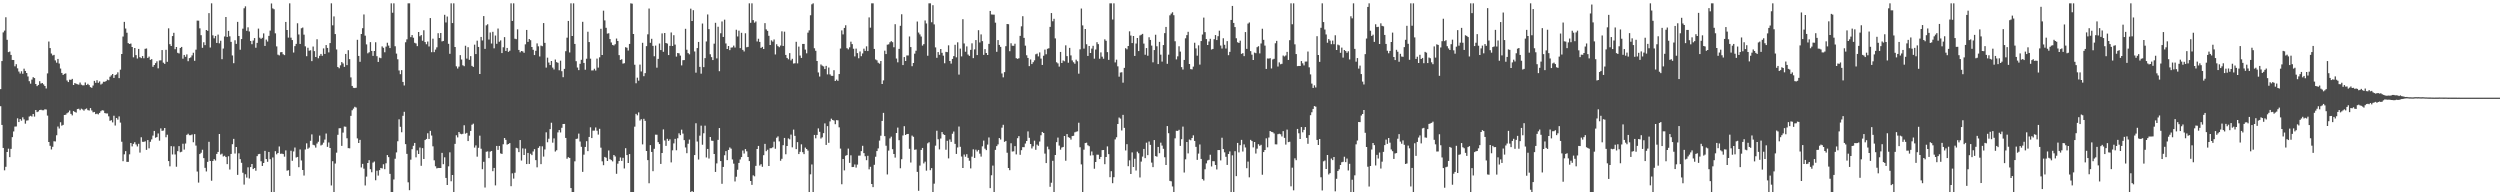 <?xml version="1.0" encoding="UTF-8"?>
<svg xmlns="http://www.w3.org/2000/svg" width="1920" height="150">
  <path d="M0 68.452h1v13.090H0zM1 46.916h1v49.011H1zM2 24.902h1v88.697H2zM3 23.497h1v107.295H3zM4 13.268h1v114.811H4zM5 30.547h1v86.191H5zM6 40.059h1v74.136H6zM7 39.592h1v81.103H7zM8 42.206h1v72.133H8zM9 46.042h1v59.281H9zM10 46.088h1v54.861H10zM11 50.956h1v46.255H11zM12 49.285h1v47.842H12zM13 52.462h1v38.407H13zM14 54.916h1v38.826H14zM15 56.495h1v34.958H15zM16 54.719h1v37.967H16zM17 56.653h1v33.442H17zM18 52.732h1v38.952H18zM19 54.494h1v40.465H19zM20 56.055h1v36.585H20zM21 58.720h1v33.680H21zM22 62.336h1v27.162H22zM23 64.243h1v24.711H23zM24 61.134h1v28.368H24zM25 59.280h1v28.251H25zM26 59.962h1v29.604H26zM27 64.517h1v19.986H27zM28 66.129h1v19.973H28zM29 65.247h1v20.334H29zM30 62.350h1v22.151H30zM31 64.133h1v20.144H31zM32 63.741h1v20.950H32zM33 64.840h1v19.851H33zM34 66.055h1v17.871H34zM35 67.962h1v16.164H35zM36 56.353h1v32.426H36zM37 31.892h1v77.162H37zM38 36.923h1v75.068H38zM39 41.132h1v73.639H39zM40 42.606h1v70.115H40zM41 42.149h1v66.356H41zM42 46.378h1v62.250H42zM43 48.132h1v55.740H43zM44 45.275h1v51.881H44zM45 48.770h1v49.952H45zM46 52.638h1v41.263H46zM47 55.998h1v40.533H47zM48 57.548h1v38.361H48zM49 56.747h1v31.568H49zM50 56.392h1v31.737H50zM51 61.780h1v25.230H51zM52 63.009h1v23.246H52zM53 61.205h1v23.699H53zM54 61.338h1v26.088H54zM55 60.553h1v28.068H55zM56 65.300h1v20.007H56zM57 63.817h1v22.124H57zM58 64.293h1v22.179H58zM59 64.707h1v19.052H59zM60 65.044h1v18.478H60zM61 63.389h1v21.234H61zM62 65.005h1v18.439H62zM63 65.533h1v18.517H63zM64 65.524h1v19.490H64zM65 63.354h1v20.492H65zM66 65.302h1v17.983H66zM67 64.334h1v20.240H67zM68 65.371h1v19.524H68zM69 66.934h1v16.038H69zM70 67.426h1v17.434H70zM71 65.698h1v20.588H71zM72 62.105h1v23.868H72zM73 63.597h1v24.054H73zM74 61.606h1v25.708H74zM75 63.595h1v24.257H75zM76 62.524h1v24.225H76zM77 64.895h1v20.488H77zM78 64.204h1v20.426H78zM79 62.785h1v22.126H79zM80 62.835h1v23.978H80zM81 62.267h1v24.878H81zM82 61.157h1v25.962H82zM83 61.615h1v27.723H83zM84 58.914h1v33.868H84zM85 57.836h1v34.461H85zM86 56.831h1v37.157H86zM87 59.830h1v29.057H87zM88 57.655h1v38.762H88zM89 57.145h1v33.474H89zM90 55.547h1v36.319H90zM91 59.988h1v29.393H91zM92 53.513h1v40.625H92zM93 41.489h1v67.350H93zM94 28.038h1v95.750H94zM95 16.770h1v101.762H95zM96 21.918h1v94.156H96zM97 25.131h1v99.160H97zM98 33.124h1v91.193H98zM99 33.776h1v84.731H99zM100 33.435h1v76.370H100zM101 36.076h1v76.358H101zM102 44.039h1v66.434H102zM103 36.887h1v72.337H103zM104 42.323h1v68.618H104zM105 44.930h1v67.542H105zM106 37.578h1v72.886H106zM107 43.916h1v73.296H107zM108 44.666h1v60.755H108zM109 43.078h1v65.811H109zM110 44.740h1v64.237H110zM111 37.491h1v71.028H111zM112 37.228h1v77.860H112zM113 44.472h1v63.090H113zM114 43.476h1v70.424H114zM115 45.964h1v62.941H115zM116 45.419h1v61.648H116zM117 51.324h1v52.802H117zM118 49.915h1v50.634H118zM119 48.466h1v57.308H119zM120 47.122h1v58.141H120zM121 52.501h1v50.007H121zM122 46.456h1v61.593H122zM123 46.319h1v52.303H123zM124 38.432h1v62.071H124zM125 48.106h1v52.147H125zM126 49.056h1v49.270H126zM127 38.232h1v67.166H127zM128 47.463h1v56.011H128zM129 21.739h1v101.966H129zM130 33.952h1v93.781H130zM131 35.353h1v76.853H131zM132 27.706h1v90.938H132zM133 25.182h1v87.262H133zM134 37.798h1v80.831H134zM135 36.079h1v91.950H135zM136 40.565h1v75.530H136zM137 41.061h1v71.190H137zM138 36.795h1v80.126H138zM139 36.031h1v80.485H139zM140 45.078h1v65.322H140zM141 42.165h1v72.738H141zM142 43.602h1v66.622H142zM143 41.792h1v61.769H143zM144 47.021h1v55.663H144zM145 44.655h1v59.181H145zM146 44.060h1v59.760H146zM147 42.558h1v60.714H147zM148 40.487h1v68.796H148zM149 46.680h1v56.356H149zM150 38.125h1v73.703H150zM151 15.823h1v115.889H151zM152 15.862h1v124.395H152zM153 21.744h1v96.573H153zM154 27.031h1v90.252H154zM155 36.687h1v78.295H155zM156 32.449h1v89.007H156zM157 34.660h1v94.237H157zM158 23.044h1v108.622H158zM159 23.653h1v100.648H159zM160 10.064h1v98.839H160zM161 36.514h1v87.139H161zM162 2.547h1v136.278H162zM163 27.139h1v96.521H163zM164 29.430h1v92.776H164zM165 27.589h1v95.706H165zM166 32.948h1v85.287H166zM167 26.571h1v90.101H167zM168 33.254h1v69.650H168zM169 31.272h1v87.418H169zM170 45.463h1v72.543H170zM171 37.262h1v82.884H171zM172 28.008h1v91.584H172zM173 13.037h1v107.592H173zM174 28.354h1v97.704H174zM175 23.726h1v96.285H175zM176 27.882h1v102.312H176zM177 32.156h1v86.065H177zM178 42.618h1v68.132H178zM179 48.521h1v58.128H179zM180 30.922h1v87.013H180zM181 33.680h1v79.208H181zM182 16.811h1v117.482H182zM183 27.667h1v90.089H183zM184 38.196h1v84.010H184zM185 30.020h1v95.006H185zM186 22.034h1v110.650H186zM187 6.333h1v135.457H187zM188 4.875h1v128.947H188zM189 23.653h1v112.724H189zM190 20.968h1v107.535H190zM191 24.142h1v112.907H191zM192 31.446h1v96.883H192zM193 33.959h1v91.987H193zM194 31.112h1v98.746H194zM195 29.230h1v99.776H195zM196 36.671h1v94.473H196zM197 32.906h1v87.009H197zM198 21.973h1v96.470H198zM199 28.933h1v89.231H199zM200 29.848h1v93.990H200zM201 29.047h1v98.407H201zM202 25.637h1v99.558H202zM203 35.289h1v80.577H203zM204 30.423h1v91.726H204zM205 31.913h1v92.332H205zM206 27.528h1v89.174H206zM207 23.479h1v98.766H207zM208 2.641h1v144.816H208zM209 6.436h1v114.486H209zM210 7.127h1v140.330H210zM211 25.587h1v90.515H211zM212 35.623h1v82.898H212zM213 41.991h1v75.498H213zM214 42.526h1v69.957H214zM215 40.146h1v77.986H215zM216 39.967h1v78.013H216zM217 41.695h1v76.617H217zM218 42.345h1v77.991H218zM219 16.857h1v98.647H219zM220 23.037h1v108.018H220zM221 28.873h1v101.827H221zM222 2.550h1v132.492H222zM223 28.908h1v86.860H223zM224 30.755h1v92.756H224zM225 40.331h1v75.985H225zM226 35.447h1v77.864H226zM227 33.682h1v87.288H227zM228 17.857h1v102.682H228zM229 26.484h1v101.911H229zM230 33.717h1v81.053H230zM231 21.721h1v101.540H231zM232 21.135h1v109.435H232zM233 26.621h1v108.169H233zM234 35.596h1v79.206H234zM235 43.140h1v66.938H235zM236 36.676h1v77.585H236zM237 38.981h1v74.372H237zM238 38.617h1v69.540H238zM239 46.941h1v56.278H239zM240 35.747h1v75.454H240zM241 39.283h1v72.316H241zM242 43.771h1v69.590H242zM243 30.157h1v80.066H243zM244 44.735h1v64.127H244zM245 42.842h1v61.298H245zM246 41.409h1v70.327H246zM247 42.858h1v68.231H247zM248 37.166h1v72.392H248zM249 41.396h1v65.827H249zM250 34.589h1v67.976H250zM251 36.820h1v75.956H251zM252 40.251h1v69.174H252zM253 33.076h1v80.565H253zM254 2.547h1v139.867H254zM255 19.432h1v104.353H255zM256 12.598h1v134.859H256zM257 26.159h1v99.414H257zM258 37.988h1v79.254H258zM259 51.450h1v52.097H259zM260 52.432h1v46.100H260zM261 50.187h1v48.256H261zM262 47.653h1v64.349H262zM263 48.729h1v53.129H263zM264 51.354h1v45.837H264zM265 41.409h1v55.933H265zM266 50.004h1v56.194H266zM267 38.548h1v75.228H267zM268 45.422h1v68.494H268zM269 59.434h1v29.572H269zM270 65.996h1v18.705H270zM271 67.442h1v15.978H271zM272 67.625h1v14.399H272zM273 67.394h1v15.203H273zM274 30.579h1v75.724H274zM275 42.936h1v66.901H275zM276 47.477h1v59.954H276zM277 26.095h1v102.511H277zM278 21.636h1v104.216H278zM279 11.085h1v118.430H279zM280 27.397h1v115.024H280zM281 34.113h1v101.516H281zM282 40.979h1v84.205H282zM283 40.125h1v82.896H283zM284 32.380h1v97.579H284zM285 39.093h1v93.228H285zM286 42.924h1v81.934H286zM287 39.187h1v84.862H287zM288 32.435h1v105.997H288zM289 43.165h1v87.984H289zM290 47.569h1v87.284H290zM291 44.314h1v86.331H291zM292 44.721h1v84.230H292zM293 35.641h1v93.717H293zM294 36.703h1v89.442H294zM295 40.123h1v89.826H295zM296 35.793h1v89.584H296zM297 32.838h1v86.269H297zM298 35.035h1v85.638H298zM299 36.930h1v96.578H299zM300 2.550h1v144.910H300zM301 9.782h1v137.675H301zM302 2.547h1v135.287H302zM303 35.516h1v86.388H303zM304 41.146h1v75.896H304zM305 45.536h1v62.960H305zM306 54.099h1v37.533H306zM307 56.962h1v40.426H307zM308 53.874h1v47.730H308zM309 62.945h1v25.997H309zM310 65.630h1v20.231H310zM311 32.481h1v78.194H311zM312 30.194h1v87.951H312zM313 2.550h1v137.471H313zM314 2.547h1v143.536H314zM315 28.539h1v94.063H315zM316 26.917h1v87.693H316zM317 28.997h1v82.996H317zM318 32.895h1v76.894H318zM319 33.366h1v87.457H319zM320 35.422h1v80.071H320zM321 24.584h1v93.701H321zM322 27.866h1v85.459H322zM323 26.910h1v100.417H323zM324 31.290h1v82.465H324zM325 23.241h1v98.862H325zM326 32.298h1v75.276H326zM327 34.019h1v72.666H327zM328 31.908h1v70.425H328zM329 35.710h1v71.012H329zM330 13.886h1v86.610H330zM331 40.079h1v63.999H331zM332 29.679h1v82.719H332zM333 40.063h1v83.058H333zM334 38.113h1v89.570H334zM335 36.374h1v92.957H335zM336 25.511h1v103.463H336zM337 29.198h1v99.824H337zM338 25.342h1v103.665H338zM339 31.787h1v85.631H339zM340 31.460h1v94.644H340zM341 11.369h1v109.471H341zM342 17.265h1v119.364H342zM343 12.714h1v129.355H343zM344 33.623h1v94.104H344zM345 41.302h1v75.679H345zM346 2.547h1v136.688H346zM347 17.715h1v116.667H347zM348 2.547h1v144.910H348zM349 36.099h1v74.376H349zM350 50.919h1v52.971H350zM351 52.645h1v52.893H351zM352 51.134h1v50.243H352zM353 42.320h1v60.382H353zM354 45.719h1v57.418H354zM355 50.139h1v52.616H355zM356 50.832h1v45.372H356zM357 35.129h1v67.548H357zM358 44.998h1v57.047H358zM359 36.234h1v72.087H359zM360 45.937h1v58.258H360zM361 43.092h1v57.452H361zM362 50.597h1v45.203H362zM363 51.382h1v43.609H363zM364 34.293h1v79.080H364zM365 41.499h1v70.188H365zM366 31.233h1v89.091H366zM367 36.056h1v77.459H367zM368 56.843h1v47.327H368zM369 28.384h1v85.825H369zM370 31.075h1v98.849H370zM371 12.362h1v111.884H371zM372 37.534h1v106.480H372zM373 19.453h1v97.091H373zM374 18.624h1v97.629H374zM375 30.341h1v91.094H375zM376 24.921h1v91.554H376zM377 33.460h1v82.483H377zM378 24.429h1v107.029H378zM379 37.141h1v91.845H379zM380 27.308h1v115.061H380zM381 33.641h1v78.416H381zM382 21.925h1v93.174H382zM383 32.027h1v80.039H383zM384 31.039h1v86.757H384zM385 40.766h1v77.478H385zM386 36.308h1v74.493H386zM387 28.514h1v77.445H387zM388 39.118h1v68.325H388zM389 36.811h1v74.250H389zM390 39.812h1v70.785H390zM391 38.974h1v70.881H391zM392 2.550h1v140.462H392zM393 16.074h1v117.031H393zM394 2.547h1v134.632H394zM395 29.734h1v102.928H395zM396 30.089h1v83.424H396zM397 22.547h1v91.380H397zM398 38.342h1v78.483H398zM399 40.173h1v67.379H399zM400 39.153h1v84.111H400zM401 39.491h1v74.488H401zM402 40.528h1v78.506H402zM403 34.067h1v80.085H403zM404 22.982h1v103.003H404zM405 32.135h1v85.310H405zM406 29.931h1v95.983H406zM407 30.876h1v87.198H407zM408 36.115h1v83.012H408zM409 38.253h1v78.066H409zM410 42.297h1v72.213H410zM411 39.006h1v83.958H411zM412 33.348h1v95.148H412zM413 35.559h1v77.988H413zM414 43.359h1v68.913H414zM415 35.005h1v91.062H415zM416 35.474h1v76.887H416zM417 17.738h1v102.520H417zM418 32.945h1v81.836H418zM419 51.924h1v49.698H419zM420 44.302h1v64.976H420zM421 48.038h1v58.528H421zM422 49.965h1v49.208H422zM423 46.836h1v47.441H423zM424 51.899h1v57.677H424zM425 53.355h1v52.953H425zM426 45.717h1v70.666H426zM427 47.697h1v67.716H427zM428 48.223h1v53.477H428zM429 53.984h1v45.908H429zM430 46.577h1v55.166H430zM431 54.675h1v43.493H431zM432 59.292h1v35.935H432zM433 52.904h1v42.264H433zM434 39.329h1v66.585H434zM435 28.935h1v92.994H435zM436 16.086h1v104.632H436zM437 40.283h1v80.987H437zM438 2.550h1v141.891H438zM439 27.660h1v119.797H439zM440 2.547h1v144.910H440zM441 33.753h1v90.153H441zM442 47.003h1v59.689H442zM443 51.842h1v54.582H443zM444 53.867h1v48.748H444zM445 48.999h1v59.677H445zM446 45.946h1v66.805H446zM447 16.736h1v115.260H447zM448 48.358h1v70.424H448zM449 53.581h1v59.254H449zM450 45.126h1v63.314H450zM451 24.353h1v91.733H451zM452 32.325h1v72.865H452zM453 45.053h1v52.749H453zM454 54.128h1v51.891H454zM455 54.062h1v46.278H455zM456 52.787h1v47.496H456zM457 54.165h1v43.703H457zM458 44.991h1v55.429H458zM459 51.942h1v51.415H459zM460 44.007h1v54.923H460zM461 22.144h1v91.243H461zM462 42.256h1v81.625H462zM463 8.192h1v118.700H463zM464 15.646h1v104.857H464zM465 21.357h1v99.808H465zM466 25.825h1v97.823H466zM467 25.568h1v89.979H467zM468 29.990h1v92.252H468zM469 32.629h1v90.366H469zM470 34.492h1v89.444H470zM471 34.904h1v84.159H471zM472 33.952h1v86.201H472zM473 29.569h1v103.910H473zM474 31.474h1v94.221H474zM475 42.339h1v81.332H475zM476 46.024h1v74.914H476zM477 45.509h1v78.062H477zM478 48.850h1v72.335H478zM479 48.555h1v80.824H479zM480 36.271h1v77.526H480zM481 36.653h1v82.456H481zM482 38.832h1v86.333H482zM483 33.730h1v84.580H483zM484 2.550h1v144.910H484zM485 2.813h1v144.646H485zM486 26.095h1v121.362H486zM487 49.720h1v47.583H487zM488 63.972h1v23.488H488zM489 59.637h1v28.933H489zM490 61.965h1v24.360H490zM491 49.619h1v42.939H491zM492 54.881h1v36.677H492zM493 32.867h1v78.045H493zM494 58.516h1v32.705H494zM495 56.177h1v36.663H495zM496 35.417h1v80.575H496zM497 26.392h1v96.571H497zM498 6.537h1v134.211H498zM499 32.874h1v78.585H499zM500 29.800h1v86.880H500zM501 35.209h1v96.269H501zM502 43.227h1v71.062H502zM503 35.035h1v68.402H503zM504 51.945h1v51.543H504zM505 45.206h1v63.974H505zM506 33.419h1v77.217H506zM507 38.461h1v87.434H507zM508 25.671h1v91.842H508zM509 39.771h1v59.602H509zM510 25.358h1v82.511H510zM511 33.018h1v79.007H511zM512 33.481h1v73.104H512zM513 42.295h1v65.880H513zM514 35.218h1v71.771H514zM515 24.937h1v99.780H515zM516 35.303h1v80.149H516zM517 27.036h1v83.074H517zM518 34.277h1v72.396H518zM519 43.449h1v71.946H519zM520 40.695h1v65.477H520zM521 40.965h1v61.433H521zM522 42.696h1v61.092H522zM523 50.246h1v49.334H523zM524 46.230h1v56.397H524zM525 46.138h1v61.499H525zM526 22.124h1v91.121H526zM527 38.200h1v79.437H527zM528 40.807h1v69.593H528zM529 41.718h1v65.486H529zM530 6.647h1v140.813H530zM531 16.138h1v130.623H531zM532 7.825h1v139.634H532zM533 39.523h1v79.545H533zM534 55.820h1v38.862H534zM535 36.928h1v71.790H535zM536 32.217h1v90.302H536zM537 51.340h1v52.845H537zM538 56.575h1v39.929H538zM539 18.082h1v93.058H539zM540 51.537h1v50.815H540zM541 44.664h1v51.842H541zM542 31.851h1v89.059H542zM543 11.101h1v103.261H543zM544 22.380h1v99.373H544zM545 41.673h1v63.561H545zM546 43.863h1v64.193H546zM547 46.154h1v62.046H547zM548 33.520h1v84.736H548zM549 17.516h1v114.541H549zM550 44.838h1v80.666H550zM551 20.510h1v86.912H551zM552 54.703h1v43.639H552zM553 25.571h1v98.119H553zM554 16.461h1v124.711H554zM555 28.347h1v99.879H555zM556 15.088h1v104.136H556zM557 33.396h1v82.692H557zM558 37.642h1v85.352H558zM559 35.332h1v79.819H559zM560 38.514h1v74.759H560zM561 36.546h1v77.652H561zM562 36.427h1v86.059H562zM563 35.017h1v90.678H563zM564 36.504h1v102.843H564zM565 22.826h1v112.930H565zM566 27.983h1v102.390H566zM567 23.557h1v101.577H567zM568 36.948h1v85.519H568zM569 25.209h1v95.413H569zM570 38.287h1v77.336H570zM571 39.507h1v78.419H571zM572 25.562h1v88.945H572zM573 36.303h1v79.922H573zM574 35.973h1v84.628H574zM575 2.550h1v121.169H575zM576 17.491h1v121.508H576zM577 2.550h1v139.412H577zM578 15.466h1v119.165H578zM579 17.393h1v118.032H579zM580 16.475h1v110.931H580zM581 31.851h1v82.575H581zM582 29.727h1v82.330H582zM583 32.213h1v94.942H583zM584 36.829h1v89.265H584zM585 35.999h1v92.095H585zM586 37.614h1v81.584H586zM587 17.789h1v92.698H587zM588 22.595h1v93.506H588zM589 23.705h1v91.279H589zM590 27.475h1v100.025H590zM591 34.545h1v79.316H591zM592 30.984h1v82.811H592zM593 31.966h1v81.163H593zM594 30.325h1v78.478H594zM595 41.821h1v72.385H595zM596 33.975h1v71.822H596zM597 35.447h1v69.295H597zM598 36.232h1v72.357H598zM599 34.978h1v88.451H599zM600 24.065h1v97.871H600zM601 35.282h1v76.216H601zM602 24.303h1v81.613H602zM603 42.208h1v76.272H603zM604 44.511h1v67.617H604zM605 45.545h1v60.730H605zM606 40.789h1v66.228H606zM607 46.378h1v56.979H607zM608 45.156h1v67.979H608zM609 48.814h1v50.739H609zM610 48.566h1v55.779H610zM611 32.085h1v82.458H611zM612 48.681h1v60.453H612zM613 35.779h1v82.548H613zM614 42.638h1v73.926H614zM615 44.515h1v66.347H615zM616 33.749h1v83.115H616zM617 33.723h1v84.628H617zM618 38.079h1v75.255H618zM619 40.961h1v73.488H619zM620 25.088h1v90.549H620zM621 23.307h1v124.150H621zM622 11.728h1v122.170H622zM623 3.310h1v123.014H623zM624 2.550h1v144.907H624zM625 37.074h1v66.539H625zM626 39.013h1v67.203H626zM627 46.843h1v56.798H627zM628 55.637h1v42.996H628zM629 58.772h1v42.445H629zM630 49.500h1v56.871H630zM631 50.414h1v55.049H631zM632 50.972h1v51.289H632zM633 53.057h1v41.730H633zM634 50.578h1v60.714H634zM635 57.154h1v39.696H635zM636 51.869h1v57.785H636zM637 57.156h1v36.070H637zM638 58.230h1v32.923H638zM639 58.241h1v33.921H639zM640 53.931h1v38.622H640zM641 62.201h1v33.166H641zM642 61.125h1v31.133H642zM643 62.089h1v30.334H643zM644 56.902h1v40.868H644zM645 37.255h1v76.873H645zM646 23.339h1v118.178H646zM647 26.436h1v95.665H647zM648 21.476h1v109.410H648zM649 19.395h1v100.204H649zM650 37.012h1v82.072H650zM651 37.923h1v76.221H651zM652 36.328h1v88.757H652zM653 32.011h1v87.292H653zM654 33.916h1v94.413H654zM655 37.436h1v90.756H655zM656 43.302h1v83.010H656zM657 37.349h1v91.376H657zM658 40.828h1v85.562H658zM659 44.733h1v74.795H659zM660 39.537h1v79.952H660zM661 43.163h1v72.909H661zM662 41.071h1v70.895H662zM663 37.399h1v80.213H663zM664 39.059h1v80.929H664zM665 35.582h1v87.427H665zM666 39.233h1v80.414H666zM667 13.344h1v116.715H667zM668 21.268h1v106.860H668zM669 2.547h1v138.746H669zM670 2.550h1v141.149H670zM671 37.585h1v88.979H671zM672 45.678h1v74.686H672zM673 46.344h1v69.668H673zM674 48.161h1v65.832H674zM675 48.910h1v59.057H675zM676 46.845h1v57.418H676zM677 64.497h1v28.373H677zM678 61.745h1v24.919H678zM679 38.933h1v65.630H679zM680 41.533h1v70.405H680zM681 34.328h1v99.671H681zM682 34.026h1v81.646H682zM683 32.469h1v73.845H683zM684 31.609h1v73.358H684zM685 32.387h1v82.190H685zM686 36.314h1v81.975H686zM687 18.606h1v102.417H687zM688 44.952h1v57.182H688zM689 47.868h1v50.151H689zM690 37.523h1v70.160H690zM691 19.839h1v109.377H691zM692 10.975h1v111.291H692zM693 49.983h1v54.044H693zM694 43.845h1v53.060H694zM695 46.850h1v56.823H695zM696 42.618h1v60.341H696zM697 42.595h1v60.286H697zM698 27.988h1v86.280H698zM699 36.170h1v88.636H699zM700 50.858h1v53.282H700zM701 48.395h1v56.661H701zM702 41.217h1v73.813H702zM703 38.967h1v75.811H703zM704 16.528h1v115.457H704zM705 24.992h1v121.525H705zM706 26.397h1v100.769H706zM707 28.063h1v87.070H707zM708 35.033h1v78.595H708zM709 33.884h1v91.605H709zM710 15.722h1v108.425H710zM711 18.004h1v113.069H711zM712 42.828h1v67.251H712zM713 2.550h1v106.713H713zM714 2.547h1v128.178H714zM715 17.075h1v112.042H715zM716 3.996h1v143.463H716zM717 18.761h1v122.294H717zM718 36.415h1v75.450H718zM719 44.415h1v55.967H719zM720 39.993h1v66.965H720zM721 42.103h1v72.614H721zM722 37.628h1v68.791H722zM723 40.526h1v60.920H723zM724 42.767h1v60.339H724zM725 48.594h1v55.109H725zM726 39.839h1v75.134H726zM727 40.031h1v68.128H727zM728 34.806h1v86.841H728zM729 46.868h1v60.252H729zM730 48.848h1v60.092H730zM731 45.250h1v57.468H731zM732 43.112h1v57.880H732zM733 34.396h1v76.091H733zM734 44.051h1v74.168H734zM735 32.510h1v80.735H735zM736 57.310h1v39.863H736zM737 37.337h1v75.397H737zM738 43.300h1v76.933H738zM739 14.765h1v114.271H739zM740 33.401h1v85.267H740zM741 39.750h1v80.616H741zM742 35.619h1v82.797H742zM743 41.906h1v79.330H743zM744 42.897h1v80.554H744zM745 38.310h1v91.030H745zM746 33.263h1v87.057H746zM747 44.655h1v70.034H747zM748 37.958h1v83.324H748zM749 30.794h1v84.147H749zM750 42.311h1v74.015H750zM751 23.172h1v91.989H751zM752 32.595h1v85.425H752zM753 26.397h1v93.852H753zM754 31.615h1v80.764H754zM755 42.153h1v65.825H755zM756 37.733h1v76.423H756zM757 40.693h1v74.605H757zM758 42.224h1v68.808H758zM759 33.694h1v71.868H759zM760 8.384h1v136.077H760zM761 11.115h1v123.511H761zM762 11.206h1v115.965H762zM763 11.263h1v136.194H763zM764 17.411h1v97.711H764zM765 39.798h1v72.442H765zM766 30.796h1v80.119H766zM767 34.529h1v71.529H767zM768 35.980h1v71.174H768zM769 56.433h1v41.625H769zM770 59.377h1v36.473H770zM771 55.394h1v53.559H771zM772 35.479h1v72.760H772zM773 18.443h1v98.853H773zM774 18.581h1v110.435H774zM775 39.310h1v91.413H775zM776 33.218h1v76.800H776zM777 35.149h1v81.245H777zM778 35.186h1v81.057H778zM779 33.568h1v78.666H779zM780 44.682h1v73.912H780zM781 45.225h1v60.918H781zM782 44.746h1v59.808H782zM783 27.530h1v91.357H783zM784 20.231h1v95.141H784zM785 12.444h1v100.549H785zM786 29.079h1v83.982H786zM787 35.085h1v75.159H787zM788 42.464h1v65.834H788zM789 44.513h1v56.381H789zM790 50.768h1v55.038H790zM791 45.653h1v64.935H791zM792 49.207h1v64.823H792zM793 47.745h1v64.658H793zM794 46.319h1v61.728H794zM795 41.652h1v73.406H795zM796 41.167h1v69.870H796zM797 43.327h1v68.631H797zM798 40.231h1v68.485H798zM799 45.007h1v58.869H799zM800 49.846h1v51.458H800zM801 42.817h1v59.306H801zM802 38.088h1v79.902H802zM803 41.677h1v83.578H803zM804 37.470h1v75.134H804zM805 37.093h1v77.588H805zM806 20.634h1v122.822H806zM807 10.039h1v130.302H807zM808 16.308h1v107.212H808zM809 14.431h1v133.028H809zM810 29.487h1v89.538H810zM811 47.845h1v61.296H811zM812 48.704h1v56.993H812zM813 51.155h1v60.680H813zM814 39.890h1v75.054H814zM815 48.406h1v64.894H815zM816 46.436h1v66.400H816zM817 47.067h1v57.382H817zM818 34.820h1v88.645H818zM819 43.124h1v59.860H819zM820 48.200h1v57.162H820zM821 36.781h1v69.066H821zM822 42.563h1v64.646H822zM823 46.369h1v58.107H823zM824 47.795h1v56.516H824zM825 48.962h1v52.694H825zM826 45.804h1v55.390H826zM827 47.058h1v53.811H827zM828 56.561h1v37.695H828zM829 37.875h1v75.205H829zM830 6.564h1v119.709H830zM831 19.492h1v127.965H831zM832 37.326h1v77.617H832zM833 22.291h1v87.594H833zM834 33.973h1v75.601H834zM835 42.936h1v68.640H835zM836 35.344h1v76.919H836zM837 40.707h1v78.762H837zM838 37.324h1v78.993H838zM839 35.159h1v84.086H839zM840 45.074h1v84.519H840zM841 38.024h1v86.388H841zM842 32.401h1v86.374H842zM843 33.900h1v84.921H843zM844 45.113h1v77.041H844zM845 40.233h1v80.282H845zM846 43.533h1v71.747H846zM847 45.126h1v70.067H847zM848 30.231h1v95.866H848zM849 31.345h1v89.215H849zM850 40.057h1v72.396H850zM851 45.985h1v72.401H851zM852 2.550h1v133.529H852zM853 2.547h1v128.929H853zM854 14.999h1v125.722H854zM855 2.547h1v133.527H855zM856 47.916h1v59.162H856zM857 45.843h1v59.593H857zM858 50.949h1v44.298H858zM859 58.882h1v31.403H859zM860 55.685h1v35.411H860zM861 55.524h1v44.649H861zM862 63.506h1v24.694H862zM863 52.146h1v46.081H863zM864 36.992h1v78.556H864zM865 37.882h1v72.884H865zM866 35.326h1v92.328H866zM867 24.076h1v99.039H867zM868 27.294h1v106.338H868zM869 33.083h1v83.967H869zM870 27.631h1v100.620H870zM871 42.961h1v78.957H871zM872 33.417h1v97.558H872zM873 29.201h1v87.267H873zM874 39.207h1v78.526H874zM875 27.230h1v109.048H875zM876 26.653h1v97.478H876zM877 26.019h1v94.232H877zM878 33.504h1v80.897H878zM879 42.034h1v79.391H879zM880 36.932h1v72.630H880zM881 42.783h1v76.343H881zM882 28.610h1v80.073H882zM883 30.650h1v80.627H883zM884 34.998h1v89.890H884zM885 47.868h1v80.495H885zM886 38.457h1v69.096H886zM887 26.692h1v93.193H887zM888 35.529h1v84.807H888zM889 49.178h1v63.685H889zM890 32.130h1v85.505H890zM891 41.998h1v67.549H891zM892 47.305h1v64.527H892zM893 34.614h1v79.677H893zM894 25.445h1v95.326H894zM895 20.689h1v106.036H895zM896 48.990h1v47.816H896zM897 41.991h1v60.325H897zM898 11.762h1v127.166H898zM899 10.451h1v128.808H899zM900 9.405h1v133.811H900zM901 11.694h1v135.763H901zM902 31.693h1v74.529H902zM903 45.618h1v54.825H903zM904 43.261h1v57.313H904zM905 35.552h1v64.127H905zM906 39.615h1v72.403H906zM907 51.542h1v55.363H907zM908 53.375h1v43.866H908zM909 46.024h1v86.501H909zM910 29.430h1v92.932H910zM911 26.997h1v82.062H911zM912 24.406h1v93.415H912zM913 49.159h1v58.018H913zM914 53.103h1v54.598H914zM915 53.311h1v52.685H915zM916 51.169h1v52.763H916zM917 32.826h1v75.404H917zM918 37.184h1v75.617H918zM919 42.762h1v80.014H919zM920 34.831h1v83.156H920zM921 49.610h1v61.362H921zM922 31.554h1v90.490H922zM923 26.527h1v111.019H923zM924 13.541h1v125.118H924zM925 24.664h1v105.342H925zM926 30.027h1v95.443H926zM927 34.566h1v88.659H927zM928 31.842h1v90.895H928zM929 29.819h1v89.032H929zM930 38.038h1v89.783H930zM931 37.601h1v86.159H931zM932 30.087h1v93.761H932zM933 26.912h1v99.819H933zM934 30.759h1v99.412H934zM935 27.782h1v87.446H935zM936 23.570h1v91.680H936zM937 34.957h1v88.213H937zM938 37.276h1v68.512H938zM939 29.409h1v85.067H939zM940 34.396h1v82.602H940zM941 37.260h1v83.161H941zM942 31.565h1v95.111H942zM943 42.412h1v75.850H943zM944 39.819h1v76.452H944zM945 15.312h1v132.145H945zM946 4.552h1v114.767H946zM947 17.594h1v129.863H947zM948 20.805h1v95.340H948zM949 29.382h1v105.887H949zM950 32.481h1v77.306H950zM951 32.970h1v84.070H951zM952 31.217h1v80.318H952zM953 41.366h1v66.031H953zM954 40.816h1v75.560H954zM955 43.117h1v67.798H955zM956 24.637h1v88.622H956zM957 37.527h1v91.625H957zM958 18.127h1v105.999H958zM959 17.239h1v118.938H959zM960 39.260h1v68.153H960zM961 41.995h1v66.320H961zM962 46.062h1v67.121H962zM963 40.416h1v68.620H963zM964 40.867h1v77.043H964zM965 36.237h1v77.947H965zM966 35.504h1v75.255H966zM967 41.032h1v70.943H967zM968 33.405h1v77.793H968zM969 22.071h1v112.147H969zM970 30.574h1v86.196H970zM971 35.019h1v80.197H971zM972 52.943h1v53.282H972zM973 44.893h1v68.281H973zM974 45.000h1v60.650H974zM975 44.703h1v55.885H975zM976 52.586h1v48.684H976zM977 45.685h1v55.855H977zM978 45.138h1v57.372H978zM979 33.236h1v77.590H979zM980 31.393h1v79.508H980zM981 51.096h1v51.987H981zM982 47.942h1v54.781H982zM983 49.356h1v53.742H983zM984 48.997h1v55.816H984zM985 42.659h1v58.048H985zM986 43.378h1v62.504H986zM987 42.604h1v68.425H987zM988 39.828h1v59.693H988zM989 46.017h1v63.136H989zM990 30.885h1v77.979H990zM991 2.547h1v140.565H991zM992 18.617h1v110.156H992zM993 2.550h1v143.644H993zM994 34.053h1v87.533H994zM995 41.508h1v81.504H995zM996 50.768h1v48.267H996zM997 50.654h1v51.669H997zM998 50.677h1v56.059H998zM999 46.886h1v50.684H999zM1000 48.633h1v52.987H1000zM1001 50.228h1v49.517H1001zM1002 47.294h1v50.313H1002zM1003 47.269h1v58.622H1003zM1004 39.558h1v70.904H1004zM1005 51.720h1v52.065H1005zM1006 57.136h1v31.316H1006zM1007 64.227h1v21.994H1007zM1008 67.557h1v16.088H1008zM1009 65.536h1v15.903H1009zM1010 67.193h1v14.752H1010zM1011 27.816h1v79.659H1011zM1012 42.249h1v69.135H1012zM1013 47.539h1v59.213H1013zM1014 21.366h1v114.749H1014zM1015 2.550h1v143.731H1015zM1016 16.953h1v106.965H1016zM1017 22.701h1v100.581H1017zM1018 26.482h1v103.296H1018zM1019 32.801h1v86.214H1019zM1020 30.020h1v103.974H1020zM1021 31.199h1v101.770H1021zM1022 33.961h1v87.784H1022zM1023 31.162h1v91.815H1023zM1024 33.941h1v86.645H1024zM1025 27.074h1v119.847H1025zM1026 38.404h1v98.899H1026zM1027 34.277h1v97.066H1027zM1028 34.811h1v95.244H1028zM1029 40.540h1v86.178H1029zM1030 36.552h1v88.048H1030zM1031 44.261h1v80.000H1031zM1032 38.406h1v81.964H1032zM1033 39.212h1v85.299H1033zM1034 40.569h1v81.188H1034zM1035 39.393h1v91.511H1035zM1036 45.664h1v80.112H1036zM1037 12.497h1v134.962H1037zM1038 14.060h1v123.985H1038zM1039 2.547h1v144.910H1039zM1040 37.537h1v97.096H1040zM1041 47.365h1v63.491H1041zM1042 44.604h1v63.326H1042zM1043 52.663h1v41.016H1043zM1044 50.404h1v43.376H1044zM1045 56.893h1v31.863H1045zM1046 62.686h1v24.878H1046zM1047 64.888h1v19.599H1047zM1048 41.597h1v60.403H1048zM1049 29.574h1v83.328H1049zM1050 5.312h1v122.728H1050zM1051 2.568h1v140.712H1051zM1052 23.609h1v103.868H1052zM1053 27.585h1v87.240H1053zM1054 26.635h1v83.184H1054zM1055 32.174h1v79.290H1055zM1056 18.626h1v108.430H1056zM1057 20.789h1v98.164H1057zM1058 20.590h1v101.140H1058zM1059 33.813h1v83.321H1059zM1060 17.899h1v111.556H1060zM1061 19.869h1v104.278H1061zM1062 20.226h1v96.390H1062zM1063 26.834h1v84.642H1063zM1064 33.730h1v73.461H1064zM1065 38.947h1v71.552H1065zM1066 40.899h1v65.095H1066zM1067 39.123h1v70.423H1067zM1068 32.281h1v82.513H1068zM1069 25.053h1v91.053H1069zM1070 43.767h1v78.313H1070zM1071 46.117h1v71.747H1071zM1072 38.267h1v79.309H1072zM1073 39.725h1v66.814H1073zM1074 47.392h1v55.628H1074zM1075 41.295h1v67.469H1075zM1076 43.407h1v66.965H1076zM1077 43.625h1v64.191H1077zM1078 36.198h1v75.033H1078zM1079 30.544h1v95.404H1079zM1080 19.798h1v105.731H1080zM1081 33.623h1v78.201H1081zM1082 45.950h1v67.958H1082zM1083 2.550h1v140.673H1083zM1084 19.741h1v109.210H1084zM1085 2.547h1v144.910H1085zM1086 28.709h1v81.327H1086zM1087 45.271h1v74.420H1087zM1088 43.556h1v65.434H1088zM1089 48.402h1v57.208H1089zM1090 42.064h1v61.900H1090zM1091 45.307h1v64.830H1091zM1092 44.485h1v54.113H1092zM1093 48.514h1v49.682H1093zM1094 39.830h1v65.761H1094zM1095 40.457h1v65.340H1095zM1096 48.411h1v50.748H1096zM1097 44.183h1v50.979H1097zM1098 44.762h1v49.984H1098zM1099 47.866h1v46.482H1099zM1100 49.319h1v44.120H1100zM1101 35.648h1v71.739H1101zM1102 44.231h1v66.635H1102zM1103 34.039h1v82.321H1103zM1104 34.506h1v81.810H1104zM1105 58.200h1v44.907H1105zM1106 36.431h1v75.109H1106zM1107 31.657h1v89.261H1107zM1108 14.369h1v114.717H1108zM1109 31.565h1v112.619H1109zM1110 30.876h1v97.553H1110zM1111 35.488h1v92.502H1111zM1112 37.198h1v86.379H1112zM1113 38.402h1v74.429H1113zM1114 33.955h1v79.494H1114zM1115 30.460h1v111.424H1115zM1116 38.635h1v94.779H1116zM1117 41.201h1v90.863H1117zM1118 35.866h1v76.093H1118zM1119 23.131h1v109.719H1119zM1120 35.074h1v83.822H1120zM1121 32.790h1v85.727H1121zM1122 21.407h1v88.457H1122zM1123 32.822h1v80.268H1123zM1124 38.326h1v75.564H1124zM1125 27.088h1v90.295H1125zM1126 27.585h1v92.119H1126zM1127 28.471h1v84.491H1127zM1128 43.366h1v68.881H1128zM1129 2.550h1v144.910H1129zM1130 10.062h1v119.064H1130zM1131 2.547h1v132.215H1131zM1132 35.360h1v81.499H1132zM1133 32.826h1v83.413H1133zM1134 26.230h1v89.728H1134zM1135 35.149h1v78.746H1135zM1136 42.265h1v69.192H1136zM1137 37.154h1v64.202H1137zM1138 35.021h1v64.900H1138zM1139 40.965h1v59.714H1139zM1140 33.854h1v71.327H1140zM1141 35.168h1v88.094H1141zM1142 6.253h1v127.722H1142zM1143 31.133h1v103.083H1143zM1144 38.562h1v72.799H1144zM1145 40.466h1v77.233H1145zM1146 36.159h1v75.882H1146zM1147 35.678h1v77.368H1147zM1148 22.948h1v89.995H1148zM1149 35.742h1v98.339H1149zM1150 31.096h1v89.757H1150zM1151 46.623h1v79.733H1151zM1152 16.972h1v105.454H1152zM1153 42.538h1v82.573H1153zM1154 9.652h1v104.396H1154zM1155 30.782h1v87.972H1155zM1156 47.436h1v64.267H1156zM1157 43.735h1v66.512H1157zM1158 37.930h1v62.554H1158zM1159 38.322h1v71.939H1159zM1160 52.206h1v60.817H1160zM1161 47.944h1v60.295H1161zM1162 45.813h1v60.767H1162zM1163 47.209h1v67.068H1163zM1164 40.894h1v66.521H1164zM1165 37.395h1v66.937H1165zM1166 36.868h1v77.377H1166zM1167 42.213h1v66.152H1167zM1168 46.626h1v51.616H1168zM1169 53.412h1v50.451H1169zM1170 52.895h1v41.733H1170zM1171 29.654h1v82.895H1171zM1172 22.925h1v112.019H1172zM1173 27.642h1v89.673H1173zM1174 40.473h1v92.113H1174zM1175 2.547h1v143.163H1175zM1176 27.072h1v120.385H1176zM1177 6.958h1v132.868H1177zM1178 37.065h1v79.757H1178zM1179 40.134h1v71.959H1179zM1180 49.319h1v53.468H1180zM1181 56.145h1v44.699H1181zM1182 52.064h1v47.400H1182zM1183 47.298h1v56.237H1183zM1184 21.629h1v110.840H1184zM1185 41.556h1v72.873H1185zM1186 53.842h1v54.811H1186zM1187 38.727h1v74.841H1187zM1188 22.833h1v91.561H1188zM1189 40.812h1v63.619H1189zM1190 44.913h1v54.568H1190zM1191 52.295h1v53.978H1191zM1192 48.674h1v52.113H1192zM1193 48.102h1v52.644H1193zM1194 49.194h1v50.787H1194zM1195 51.636h1v52.133H1195zM1196 52.137h1v50.268H1196zM1197 43.460h1v53.406H1197zM1198 25.770h1v82.465H1198zM1199 41.881h1v75.933H1199zM1200 17.283h1v122.305H1200zM1201 31.744h1v89.867H1201zM1202 31.952h1v86.260H1202zM1203 36.960h1v80.762H1203zM1204 32.577h1v89.048H1204zM1205 29.615h1v96.851H1205zM1206 32.398h1v91.071H1206zM1207 23.586h1v101.451H1207zM1208 25.108h1v94.378H1208zM1209 31.643h1v90.332H1209zM1210 24.879h1v102.873H1210zM1211 23.538h1v95.882H1211zM1212 38.642h1v73.431H1212zM1213 43.900h1v68.295H1213zM1214 41.970h1v63.706H1214zM1215 42.107h1v65.084H1215zM1216 40.720h1v64.580H1216zM1217 35.726h1v68.075H1217zM1218 33.389h1v79.734H1218zM1219 41.551h1v72.181H1219zM1220 44.870h1v69.339H1220zM1221 10.323h1v137.134H1221zM1222 3.472h1v143.985H1222zM1223 17.223h1v130.236H1223zM1224 31.812h1v84.692H1224zM1225 45.447h1v53.300H1225zM1226 61.798h1v29.167H1226zM1227 61.459h1v22.515H1227zM1228 55.282h1v37.860H1228zM1229 54.462h1v34.497H1229zM1230 27.246h1v82.062H1230zM1231 57.534h1v34.024H1231zM1232 51.073h1v40.810H1232zM1233 37.930h1v76.407H1233zM1234 20.984h1v104.479H1234zM1235 11.423h1v125.976H1235zM1236 36.294h1v90.414H1236zM1237 28.466h1v85.823H1237zM1238 37.665h1v76.958H1238zM1239 31.110h1v83.200H1239zM1240 21.078h1v90.096H1240zM1241 40.812h1v74.752H1241zM1242 41.396h1v69.410H1242zM1243 35.555h1v79.089H1243zM1244 22.648h1v102.753H1244zM1245 29.729h1v81.224H1245zM1246 42.066h1v53.447H1246zM1247 37.688h1v69.766H1247zM1248 42.751h1v66.800H1248zM1249 40.414h1v70.389H1249zM1250 43.460h1v60.149H1250zM1251 25.426h1v83.891H1251zM1252 32.039h1v88.464H1252zM1253 29.430h1v86.979H1253zM1254 34.625h1v81.433H1254zM1255 43.639h1v63.051H1255zM1256 30.565h1v85.974H1256zM1257 43.373h1v68.636H1257zM1258 40.553h1v66.182H1258zM1259 45.985h1v61.096H1259zM1260 39.466h1v64.372H1260zM1261 43.375h1v70.998H1261zM1262 40.388h1v67.354H1262zM1263 28.974h1v94.715H1263zM1264 41.180h1v74.644H1264zM1265 33.671h1v80.451H1265zM1266 37.061h1v67.832H1266zM1267 2.550h1v139.810H1267zM1268 8.084h1v127.482H1268zM1269 15.976h1v131.483H1269zM1270 37.218h1v91.628H1270zM1271 53.398h1v41.836H1271zM1272 34.010h1v77.105H1272zM1273 27.837h1v99.380H1273zM1274 55.076h1v39.320H1274zM1275 56.156h1v37.592H1275zM1276 21.410h1v90.773H1276zM1277 51.015h1v49.856H1277zM1278 41.304h1v59.554H1278zM1279 22.854h1v101.018H1279zM1280 21.144h1v94.076H1280zM1281 31.309h1v82.206H1281zM1282 45.992h1v56.965H1282zM1283 45.470h1v59.918H1283zM1284 46.696h1v62.394H1284zM1285 32.691h1v83.832H1285zM1286 19.936h1v109.899H1286zM1287 42.805h1v83.390H1287zM1288 17.855h1v91.556H1288zM1289 60.699h1v36.109H1289zM1290 25.568h1v100.506H1290zM1291 13.662h1v122.637H1291zM1292 18.018h1v122.706H1292zM1293 19.221h1v95.887H1293zM1294 33.124h1v89.336H1294zM1295 22.980h1v98.906H1295zM1296 22.977h1v97.155H1296zM1297 30.867h1v87.864H1297zM1298 34.062h1v82.985H1298zM1299 28.690h1v86.798H1299zM1300 32.492h1v89.192H1300zM1301 31.583h1v92.632H1301zM1302 26.248h1v91.996H1302zM1303 27.624h1v90.073H1303zM1304 9.867h1v115.198H1304zM1305 41.528h1v78.728H1305zM1306 31.336h1v79.093H1306zM1307 27.129h1v85.157H1307zM1308 35.314h1v84.198H1308zM1309 35.678h1v83.074H1309zM1310 39.024h1v74.296H1310zM1311 38.422h1v75.509H1311zM1312 6.258h1v123.689H1312zM1313 8.716h1v130.373H1313zM1314 2.547h1v144.910H1314zM1315 2.547h1v125.214H1315zM1316 21.336h1v101.721H1316zM1317 25.529h1v92.213H1317zM1318 36.889h1v72.863H1318zM1319 42.831h1v70.991H1319zM1320 40.359h1v69.817H1320zM1321 38.148h1v77.331H1321zM1322 42.458h1v73.806H1322zM1323 44.163h1v74.628H1323zM1324 29.908h1v84.800H1324zM1325 20.810h1v94.033H1325zM1326 24.268h1v102.451H1326zM1327 30.171h1v91.195H1327zM1328 33.751h1v69.656H1328zM1329 40.375h1v73.541H1329zM1330 35.049h1v83.768H1330zM1331 33.719h1v78.421H1331zM1332 41.267h1v77.235H1332zM1333 44.453h1v64.095H1333zM1334 35.733h1v72.424H1334zM1335 42.197h1v72.239H1335zM1336 40.009h1v88.371H1336zM1337 28.748h1v89.265H1337zM1338 39.391h1v69.634H1338zM1339 32.437h1v74.470H1339zM1340 37.665h1v77.285H1340zM1341 34.737h1v80.680H1341zM1342 39.917h1v69.753H1342zM1343 47.143h1v65.727H1343zM1344 42.796h1v70.698H1344zM1345 40.439h1v63.598H1345zM1346 38.004h1v69.219H1346zM1347 39.178h1v84.784H1347zM1348 40.583h1v79.437H1348zM1349 41.437h1v67.608H1349zM1350 32.611h1v84.017H1350zM1351 31.934h1v90.785H1351zM1352 39.851h1v68.153H1352zM1353 30.563h1v99.687H1353zM1354 29.395h1v87.134H1354zM1355 33.236h1v88.860H1355zM1356 34.598h1v77.004H1356zM1357 25.628h1v112.909H1357zM1358 21.449h1v126.009H1358zM1359 19.627h1v115.248H1359zM1360 8.665h1v133.170H1360zM1361 2.550h1v144.910H1361zM1362 22.488h1v109.144H1362zM1363 41.100h1v76.697H1363zM1364 52.048h1v48.217H1364zM1365 50.629h1v50.355H1365zM1366 54.474h1v54.051H1366zM1367 53.847h1v51.518H1367zM1368 51.649h1v52.186H1368zM1369 52.240h1v50.231H1369zM1370 55.570h1v42.854H1370zM1371 47.260h1v55.880H1371zM1372 49.862h1v48.034H1372zM1373 52.885h1v40.899H1373zM1374 53.412h1v43.433H1374zM1375 56.728h1v36.532H1375zM1376 55.582h1v37.924H1376zM1377 57.870h1v39.542H1377zM1378 62.286h1v32.490H1378zM1379 62.553h1v32.136H1379zM1380 62.050h1v31.318H1380zM1381 59.807h1v33.852H1381zM1382 34.861h1v81.531H1382zM1383 9.574h1v129.458H1383zM1384 30.022h1v81.385H1384zM1385 22.746h1v103.220H1385zM1386 11.536h1v111.302H1386zM1387 26.067h1v99.927H1387zM1388 32.590h1v93.127H1388zM1389 30.185h1v94.244H1389zM1390 37.045h1v91.103H1390zM1391 35.772h1v93.813H1391zM1392 32.719h1v94.372H1392zM1393 32.806h1v89.361H1393zM1394 25.497h1v99.478H1394zM1395 29.086h1v86.088H1395zM1396 37.349h1v77.704H1396zM1397 37.427h1v74.520H1397zM1398 37.992h1v73.069H1398zM1399 40.247h1v71.250H1399zM1400 40.274h1v72.637H1400zM1401 39.603h1v76.342H1401zM1402 31.744h1v85.475H1402zM1403 35.658h1v78.487H1403zM1404 16.397h1v111.575H1404zM1405 26.875h1v110.392H1405zM1406 10.638h1v136.819H1406zM1407 11.204h1v136.253H1407zM1408 28.905h1v105.441H1408zM1409 34.206h1v82.406H1409zM1410 50.677h1v61.831H1410zM1411 48.770h1v66.684H1411zM1412 49.020h1v51.897H1412zM1413 47.992h1v46.123H1413zM1414 52.116h1v39.625H1414zM1415 61.739h1v27.436H1415zM1416 37.093h1v72.699H1416zM1417 39.624h1v71.302H1417zM1418 23.355h1v99.993H1418zM1419 31.464h1v86.528H1419zM1420 30.194h1v98.027H1420zM1421 28.125h1v91.705H1421zM1422 21.952h1v90.176H1422zM1423 32.178h1v79.675H1423zM1424 22.549h1v87.342H1424zM1425 51.027h1v58.945H1425zM1426 41.414h1v68.441H1426zM1427 35.216h1v74.189H1427zM1428 25.060h1v111.499H1428zM1429 19.425h1v102.927H1429zM1430 42.153h1v64.271H1430zM1431 42.670h1v60.291H1431zM1432 43.824h1v65.507H1432zM1433 40.432h1v67.219H1433zM1434 42.423h1v70.863H1434zM1435 24.204h1v93.282H1435zM1436 35.948h1v87.615H1436zM1437 49.848h1v47.791H1437zM1438 47.088h1v56.507H1438zM1439 41.796h1v68.501H1439zM1440 39.047h1v77.833H1440zM1441 28.281h1v100.529H1441zM1442 32.888h1v100.250H1442zM1443 39.130h1v81.676H1443zM1444 35.452h1v80.838H1444zM1445 31.833h1v78.931H1445zM1446 32.719h1v91.737H1446zM1447 26.312h1v98.803H1447zM1448 32.263h1v95.196H1448zM1449 46.420h1v55.930H1449zM1450 6.374h1v110.171H1450zM1451 2.550h1v128.624H1451zM1452 7.910h1v134.292H1452zM1453 7.919h1v133.500H1453zM1454 27.246h1v120.213H1454zM1455 40.565h1v76.084H1455zM1456 44.092h1v57.386H1456zM1457 41.407h1v62.728H1457zM1458 32.224h1v80.030H1458zM1459 42.638h1v61.550H1459zM1460 41.066h1v63.667H1460zM1461 38.338h1v70.620H1461zM1462 49.640h1v57.569H1462zM1463 43.623h1v65.328H1463zM1464 33.321h1v82.399H1464zM1465 30.608h1v85.029H1465zM1466 37.035h1v80.927H1466zM1467 28.786h1v86.303H1467zM1468 37.390h1v71.174H1468zM1469 42.146h1v63.474H1469zM1470 36.765h1v73.369H1470zM1471 43.204h1v81.900H1471zM1472 34.886h1v81.998H1472zM1473 52.824h1v44.557H1473zM1474 29.640h1v89.412H1474zM1475 22.247h1v116.317H1475zM1476 19.276h1v121.433H1476zM1477 30.718h1v90.618H1477zM1478 31.680h1v90.700H1478zM1479 27.040h1v84.097H1479zM1480 21.842h1v92.586H1480zM1481 25.225h1v95.305H1481zM1482 32.961h1v76.313H1482zM1483 32.558h1v77.377H1483zM1484 30.476h1v81.160H1484zM1485 27.896h1v90.893H1485zM1486 26.573h1v94.024H1486zM1487 25.424h1v99.126H1487zM1488 31.233h1v88.654H1488zM1489 18.395h1v100.087H1489zM1490 29.526h1v94.720H1490zM1491 35.577h1v74.147H1491zM1492 31.947h1v80.886H1492zM1493 27.843h1v87.695H1493zM1494 40.441h1v73.532H1494zM1495 42.410h1v79.005H1495zM1496 37.509h1v75.207H1496zM1497 15.003h1v132.456H1497zM1498 2.547h1v139.515H1498zM1499 15.182h1v114.328H1499zM1500 2.547h1v144.910H1500zM1501 29.249h1v82.634H1501zM1502 35.969h1v77.333H1502zM1503 35.962h1v71.707H1503zM1504 42.384h1v66.995H1504zM1505 45.360h1v62.387H1505zM1506 53.616h1v43.967H1506zM1507 56.978h1v35.377H1507zM1508 44.057h1v66.695H1508zM1509 34.531h1v75.175H1509zM1510 11.465h1v131.280H1510zM1511 8.196h1v121.785H1511zM1512 30.833h1v88.361H1512zM1513 30.242h1v80.394H1513zM1514 37.486h1v83.211H1514zM1515 31.089h1v84.310H1515zM1516 26.800h1v92.911H1516zM1517 44.728h1v68.011H1517zM1518 44.328h1v60.027H1518zM1519 41.190h1v65.138H1519zM1520 22.586h1v98.526H1520zM1521 27.979h1v112.591H1521zM1522 39.164h1v72.859H1522zM1523 39.313h1v76.310H1523zM1524 35.410h1v74.330H1524zM1525 42.162h1v67.924H1525zM1526 44.852h1v57.915H1526zM1527 42.428h1v64.063H1527zM1528 45.188h1v56.052H1528zM1529 45.747h1v61.181H1529zM1530 37.370h1v63.364H1530zM1531 49.640h1v56.201H1531zM1532 42.961h1v72.854H1532zM1533 44.918h1v67.171H1533zM1534 49.239h1v63.758H1534zM1535 44.799h1v57.132H1535zM1536 48.395h1v54.603H1536zM1537 47.367h1v53.715H1537zM1538 22.353h1v84.106H1538zM1539 34.600h1v90.710H1539zM1540 44.041h1v71.511H1540zM1541 36.175h1v67.233H1541zM1542 49.816h1v62.870H1542zM1543 15.495h1v113.113H1543zM1544 15.017h1v121.666H1544zM1545 11.964h1v123.255H1545zM1546 14.223h1v133.237H1546zM1547 34.998h1v87.933H1547zM1548 43.728h1v68.883H1548zM1549 46.555h1v70.723H1549zM1550 48.088h1v68.423H1550zM1551 41.013h1v71.158H1551zM1552 45.831h1v67.553H1552zM1553 45.328h1v66.510H1553zM1554 46.111h1v62.779H1554zM1555 39.647h1v75.834H1555zM1556 41.519h1v60.110H1556zM1557 36.342h1v77.771H1557zM1558 40.670h1v64.134H1558zM1559 49.015h1v58.206H1559zM1560 46.175h1v58.416H1560zM1561 45.440h1v60.119H1561zM1562 46.745h1v56.352H1562zM1563 46.527h1v56.992H1563zM1564 46.710h1v60.362H1564zM1565 55.724h1v40.233H1565zM1566 37.193h1v75.663H1566zM1567 5.209h1v130.254H1567zM1568 16.454h1v128.771H1568zM1569 34.140h1v87.672H1569zM1570 36.598h1v97.414H1570zM1571 28.944h1v92.879H1571zM1572 37.434h1v78.899H1572zM1573 38.908h1v82.273H1573zM1574 35.966h1v85.779H1574zM1575 35.007h1v88.144H1575zM1576 34.747h1v81.055H1576zM1577 30.576h1v87.205H1577zM1578 31.467h1v90.172H1578zM1579 32.048h1v87.558H1579zM1580 37.244h1v72.284H1580zM1581 39.933h1v75.999H1581zM1582 37.731h1v79.490H1582zM1583 37.148h1v78.304H1583zM1584 39.835h1v70.032H1584zM1585 18.784h1v91.263H1585zM1586 35.014h1v76.537H1586zM1587 40.926h1v74.569H1587zM1588 40.489h1v71.616H1588zM1589 2.550h1v131.501H1589zM1590 2.547h1v136.107H1590zM1591 9.423h1v132.971H1591zM1592 2.547h1v129.830H1592zM1593 47.452h1v60.121H1593zM1594 50.004h1v52.271H1594zM1595 55.561h1v38.798H1595zM1596 61.006h1v28.979H1596zM1597 55.586h1v39.718H1597zM1598 61.446h1v26.539H1598zM1599 63.437h1v25.095H1599zM1600 39.068h1v53.113H1600zM1601 37.596h1v87.102H1601zM1602 24.863h1v90.959H1602zM1603 27.958h1v93.461H1603zM1604 21.645h1v112.202H1604zM1605 27.466h1v102.415H1605zM1606 23.609h1v85.749H1606zM1607 38.583h1v85.221H1607zM1608 32.730h1v89.020H1608zM1609 27.013h1v93.809H1609zM1610 16.443h1v96.354H1610zM1611 27.230h1v99.792H1611zM1612 21.611h1v117.764H1612zM1613 28.315h1v83.923H1613zM1614 23.394h1v87.853H1614zM1615 29.230h1v83.303H1615zM1616 35.497h1v82.831H1616zM1617 43.179h1v70.568H1617zM1618 25.818h1v84.129H1618zM1619 31.501h1v85.534H1619zM1620 33.852h1v83.342H1620zM1621 36.015h1v93.862H1621zM1622 46.495h1v68.352H1622zM1623 35.149h1v76.022H1623zM1624 34.774h1v80.696H1624zM1625 41.258h1v70.874H1625zM1626 39.059h1v68.338H1626zM1627 38.571h1v72.557H1627zM1628 44.419h1v71.545H1628zM1629 43.027h1v69.066H1629zM1630 18.967h1v89.235H1630zM1631 28.471h1v76.647H1631zM1632 24.470h1v101.147H1632zM1633 48.262h1v56.480H1633zM1634 37.328h1v69.808H1634zM1635 28.185h1v119.275H1635zM1636 2.550h1v130.503H1636zM1637 27.919h1v112.731H1637zM1638 13.390h1v128.180H1638zM1639 42.597h1v61.511H1639zM1640 44.401h1v58.217H1640zM1641 42.854h1v55.305H1641zM1642 41.567h1v64.788H1642zM1643 46.472h1v60.263H1643zM1644 45.085h1v61.511H1644zM1645 44.822h1v61.339H1645zM1646 30.700h1v94.933H1646zM1647 35.081h1v79.989H1647zM1648 46.880h1v60.616H1648zM1649 48.724h1v57.372H1649zM1650 49.466h1v55.404H1650zM1651 49.134h1v55.697H1651zM1652 47.328h1v57.526H1652zM1653 50.546h1v54.230H1653zM1654 46.326h1v50.936H1654zM1655 42.792h1v49.672H1655zM1656 56.314h1v38.169H1656zM1657 57.976h1v32.245H1657zM1658 61.134h1v27.567H1658zM1659 48.804h1v51.671H1659zM1660 34.586h1v87.551H1660zM1661 24.644h1v93.468H1661zM1662 37.985h1v74.736H1662zM1663 36.326h1v84.365H1663zM1664 31.753h1v76.898H1664zM1665 45.483h1v59.512H1665zM1666 51.773h1v51.708H1666zM1667 53.874h1v47.917H1667zM1668 48.035h1v57.366H1668zM1669 53.288h1v45.857H1669zM1670 48.100h1v43.403H1670zM1671 53.117h1v47.819H1671zM1672 54.998h1v38.817H1672zM1673 48.976h1v46.404H1673zM1674 45.827h1v54.813H1674zM1675 47.314h1v49.659H1675zM1676 49.727h1v45.862H1676zM1677 47.447h1v54.344H1677zM1678 49.100h1v57.063H1678zM1679 39.260h1v63.225H1679zM1680 48.692h1v55.548H1680zM1681 46.131h1v57.640H1681zM1682 30.130h1v91.817H1682zM1683 39.528h1v72.083H1683zM1684 25.156h1v99.460H1684zM1685 50.686h1v47.878H1685zM1686 52.581h1v43.854H1686zM1687 47.335h1v49.229H1687zM1688 50.281h1v50.096H1688zM1689 48.649h1v49.560H1689zM1690 50.054h1v43.765H1690zM1691 54.453h1v41.247H1691zM1692 61.903h1v26.304H1692zM1693 60.493h1v26.262H1693zM1694 48.129h1v53.326H1694zM1695 42.174h1v71.204H1695zM1696 39.610h1v69.428H1696zM1697 41.414h1v61.522H1697zM1698 42.622h1v65.658H1698zM1699 34.348h1v75.399H1699zM1700 37.928h1v68.908H1700zM1701 44.609h1v56.075H1701zM1702 48.644h1v54.862H1702zM1703 53.817h1v48.560H1703zM1704 49.400h1v52.044H1704zM1705 52.286h1v47.192H1705zM1706 50.949h1v43.985H1706zM1707 48.576h1v51.314H1707zM1708 56.138h1v44.820H1708zM1709 52.760h1v42.394H1709zM1710 55.817h1v41.177H1710zM1711 52.560h1v43.193H1711zM1712 55.096h1v44.905H1712zM1713 52.979h1v41.529H1713zM1714 48.949h1v49.096H1714zM1715 55.673h1v41.607H1715zM1716 50.308h1v49.146H1716zM1717 52.121h1v45.438H1717zM1718 57.616h1v34.548H1718zM1719 52.707h1v42.030H1719zM1720 35.369h1v74.102H1720zM1721 45.568h1v54.978H1721zM1722 48.267h1v53.461H1722zM1723 52.588h1v42.580H1723zM1724 54.378h1v39.641H1724zM1725 49.674h1v44.232H1725zM1726 52.604h1v42.090H1726zM1727 54.465h1v35.321H1727zM1728 46.014h1v70.195H1728zM1729 36.662h1v59.384H1729zM1730 38.530h1v76.420H1730zM1731 52.741h1v42.470H1731zM1732 52.039h1v38.720H1732zM1733 53.448h1v43.200H1733zM1734 58.894h1v33.715H1734zM1735 50.638h1v41.488H1735zM1736 53.371h1v36.750H1736zM1737 56.028h1v34.626H1737zM1738 55.149h1v38.414H1738zM1739 53.677h1v37.210H1739zM1740 52.634h1v39.128H1740zM1741 59.999h1v27.832H1741zM1742 65.842h1v20.767H1742zM1743 63.160h1v21.284H1743zM1744 64.043h1v22.060H1744zM1745 63.043h1v22.893H1745zM1746 63.570h1v23.745H1746zM1747 66.575h1v19.831H1747zM1748 64.167h1v21.550H1748zM1749 67.577h1v16.294H1749zM1750 67.994h1v14.623H1750zM1751 52.725h1v37.418H1751zM1752 49.461h1v49.599H1752zM1753 39.084h1v65.733H1753zM1754 39.445h1v62.330H1754zM1755 42.641h1v70.673H1755zM1756 41.993h1v64.932H1756zM1757 43.304h1v64.246H1757zM1758 49.965h1v48.807H1758zM1759 42.737h1v64.559H1759zM1760 49.301h1v53.502H1760zM1761 52.691h1v45.944H1761zM1762 52.027h1v48.885H1762zM1763 57.358h1v42.612H1763zM1764 60.823h1v34.676H1764zM1765 58.651h1v37.718H1765zM1766 56.946h1v35.111H1766zM1767 55.236h1v35.745H1767zM1768 59.374h1v30.327H1768zM1769 58.319h1v32.641H1769zM1770 60.125h1v30.341H1770zM1771 55.314h1v35.676H1771zM1772 58.017h1v31.582H1772zM1773 55.037h1v41.003H1773zM1774 42.149h1v64.051H1774zM1775 39.993h1v71.863H1775zM1776 35.280h1v82.099H1776zM1777 62.656h1v23.987H1777zM1778 66.046h1v18.922H1778zM1779 66.286h1v17.244H1779zM1780 66.614h1v15.015H1780zM1781 65.703h1v18.283H1781zM1782 68.072h1v13.513H1782zM1783 68.834h1v12.129H1783zM1784 70.143h1v9.702H1784zM1785 69.383h1v11.588H1785zM1786 68.470h1v16.949H1786zM1787 46.889h1v49.885H1787zM1788 56.239h1v36.867H1788zM1789 59.875h1v29.288H1789zM1790 61.489h1v27.558H1790zM1791 60.917h1v32.902H1791zM1792 61.160h1v28.652H1792zM1793 58.651h1v32.344H1793zM1794 61.258h1v28.009H1794zM1795 62.002h1v23.976H1795zM1796 64.616h1v19.918H1796zM1797 64.739h1v21.577H1797zM1798 63.522h1v22.051H1798zM1799 66.653h1v18.066H1799zM1800 65.321h1v18.668H1800zM1801 66.525h1v18.258H1801zM1802 66.385h1v15.720H1802zM1803 68.047h1v12.774H1803zM1804 67.291h1v18.846H1804zM1805 66.392h1v16.578H1805zM1806 67.596h1v15.573H1806zM1807 67.424h1v14.978H1807zM1808 68.225h1v15.262H1808zM1809 67.925h1v15.736H1809zM1810 68.225h1v12.566H1810zM1811 69.344h1v11.062H1811zM1812 69.008h1v11.955H1812zM1813 68.259h1v13.001H1813zM1814 69.292h1v12.591H1814zM1815 69.843h1v12.811H1815zM1816 68.005h1v12.786H1816zM1817 70.008h1v9.922H1817zM1818 70.150h1v9.547H1818zM1819 69.157h1v10.893H1819zM1820 70.168h1v8.956H1820zM1821 69.798h1v10.403H1821zM1822 70.908h1v8.075H1822zM1823 71.475h1v7.192H1823zM1824 71.883h1v6.354H1824zM1825 71.564h1v7.370H1825zM1826 71.459h1v6.876H1826zM1827 71.864h1v6.109H1827zM1828 71.640h1v6.679H1828zM1829 72.324h1v5.766H1829zM1830 72.871h1v4.200H1830zM1831 73.148h1v3.236H1831zM1832 73.512h1v2.948H1832zM1833 73.450h1v3.131H1833zM1834 73.366h1v3.179H1834zM1835 73.489h1v3.090H1835zM1836 73.272h1v3.520H1836zM1837 72.897h1v3.964H1837zM1838 72.901h1v4.092H1838zM1839 73.203h1v3.687H1839zM1840 73.174h1v3.415H1840zM1841 73.327h1v3.424H1841zM1842 73.775h1v2.943H1842zM1843 73.290h1v3.124H1843zM1844 73.814h1v2.282H1844zM1845 74.036h1v1.950H1845zM1846 74.311h1v1.403H1846zM1847 74.476h1v1.135H1847zM1848 74.469h1v1.028H1848zM1849 74.634h1v1.000H1849zM1850 74.707h1v1.000H1850zM1851 74.718h1v1.000H1851zM1852 74.799h1v1.000H1852zM1853 74.753h1v1.000H1853zM1854 74.652h1v1.000H1854zM1855 74.595h1v1.000H1855zM1856 74.670h1v1.000H1856zM1857 74.604h1v1.000H1857zM1858 74.696h1v1.000H1858zM1859 74.723h1v1.000H1859zM1860 74.650h1v1.000H1860zM1861 74.680h1v1.000H1861zM1862 74.789h1v1.000H1862zM1863 74.789h1v1.000H1863zM1864 74.835h1v1.000H1864zM1865 74.856h1v1.000H1865zM1866 74.856h1v1.000H1866zM1867 74.895h1v1.000H1867zM1868 74.908h1v1.000H1868zM1869 74.936h1v1.000H1869zM1870 74.929h1v1.000H1870zM1871 74.913h1v1.000H1871zM1872 74.908h1v1.000H1872zM1873 74.874h1v1.000H1873zM1874 74.895h1v1.000H1874zM1875 74.895h1v1.000H1875zM1876 74.908h1v1.000H1876zM1877 74.927h1v1.000H1877zM1878 74.904h1v1.000H1878zM1879 74.940h1v1.000H1879zM1880 74.963h1v1.000H1880zM1881 74.950h1v1.000H1881zM1882 74.959h1v1.000H1882zM1883 74.970h1v1.000H1883zM1884 74.968h1v1.000H1884zM1885 74.979h1v1.000H1885zM1886 74.977h1v1.000H1886zM1887 74.984h1v1.000H1887zM1888 74.982h1v1.000H1888zM1889 75.000h1v1.000H1889zM1890 75.000h1v1.000H1890zM1891 75.000h1v1.000H1891zM1892 75.000h1v1.000H1892zM1893 75.000h1v1.000H1893zM1894 75.000h1v1.000H1894zM1895 75.000h1v1.000H1895zM1896 75.000h1v1.000H1896zM1897 75.000h1v1.000H1897zM1898 75.000h1v1.000H1898zM1899 75.000h1v1.000H1899zM1900 75.000h1v1.000H1900zM1901 75.000h1v1.000H1901zM1902 75.000h1v1.000H1902zM1903 75.000h1v1.000H1903zM1904 75.000h1v1.000H1904zM1905 75.000h1v1.000H1905zM1906 75.000h1v1.000H1906zM1907 75.000h1v1.000H1907zM1908 75.000h1v1.000H1908zM1909 75.000h1v1.000H1909zM1910 75.000h1v1.000H1910zM1911 75.000h1v1.000H1911zM1912 75.000h1v1.000H1912zM1913 75.000h1v1.000H1913zM1914 75.000h1v1.000H1914zM1915 75.000h1v1.000H1915zM1916 75.000h1v1.000H1916zM1917 75.000h1v1.000H1917zM1918 75.000h1v1.000H1918zM1919 75.000h1v1.000H1919z" fill="#4a4a4a"></path>
</svg>

